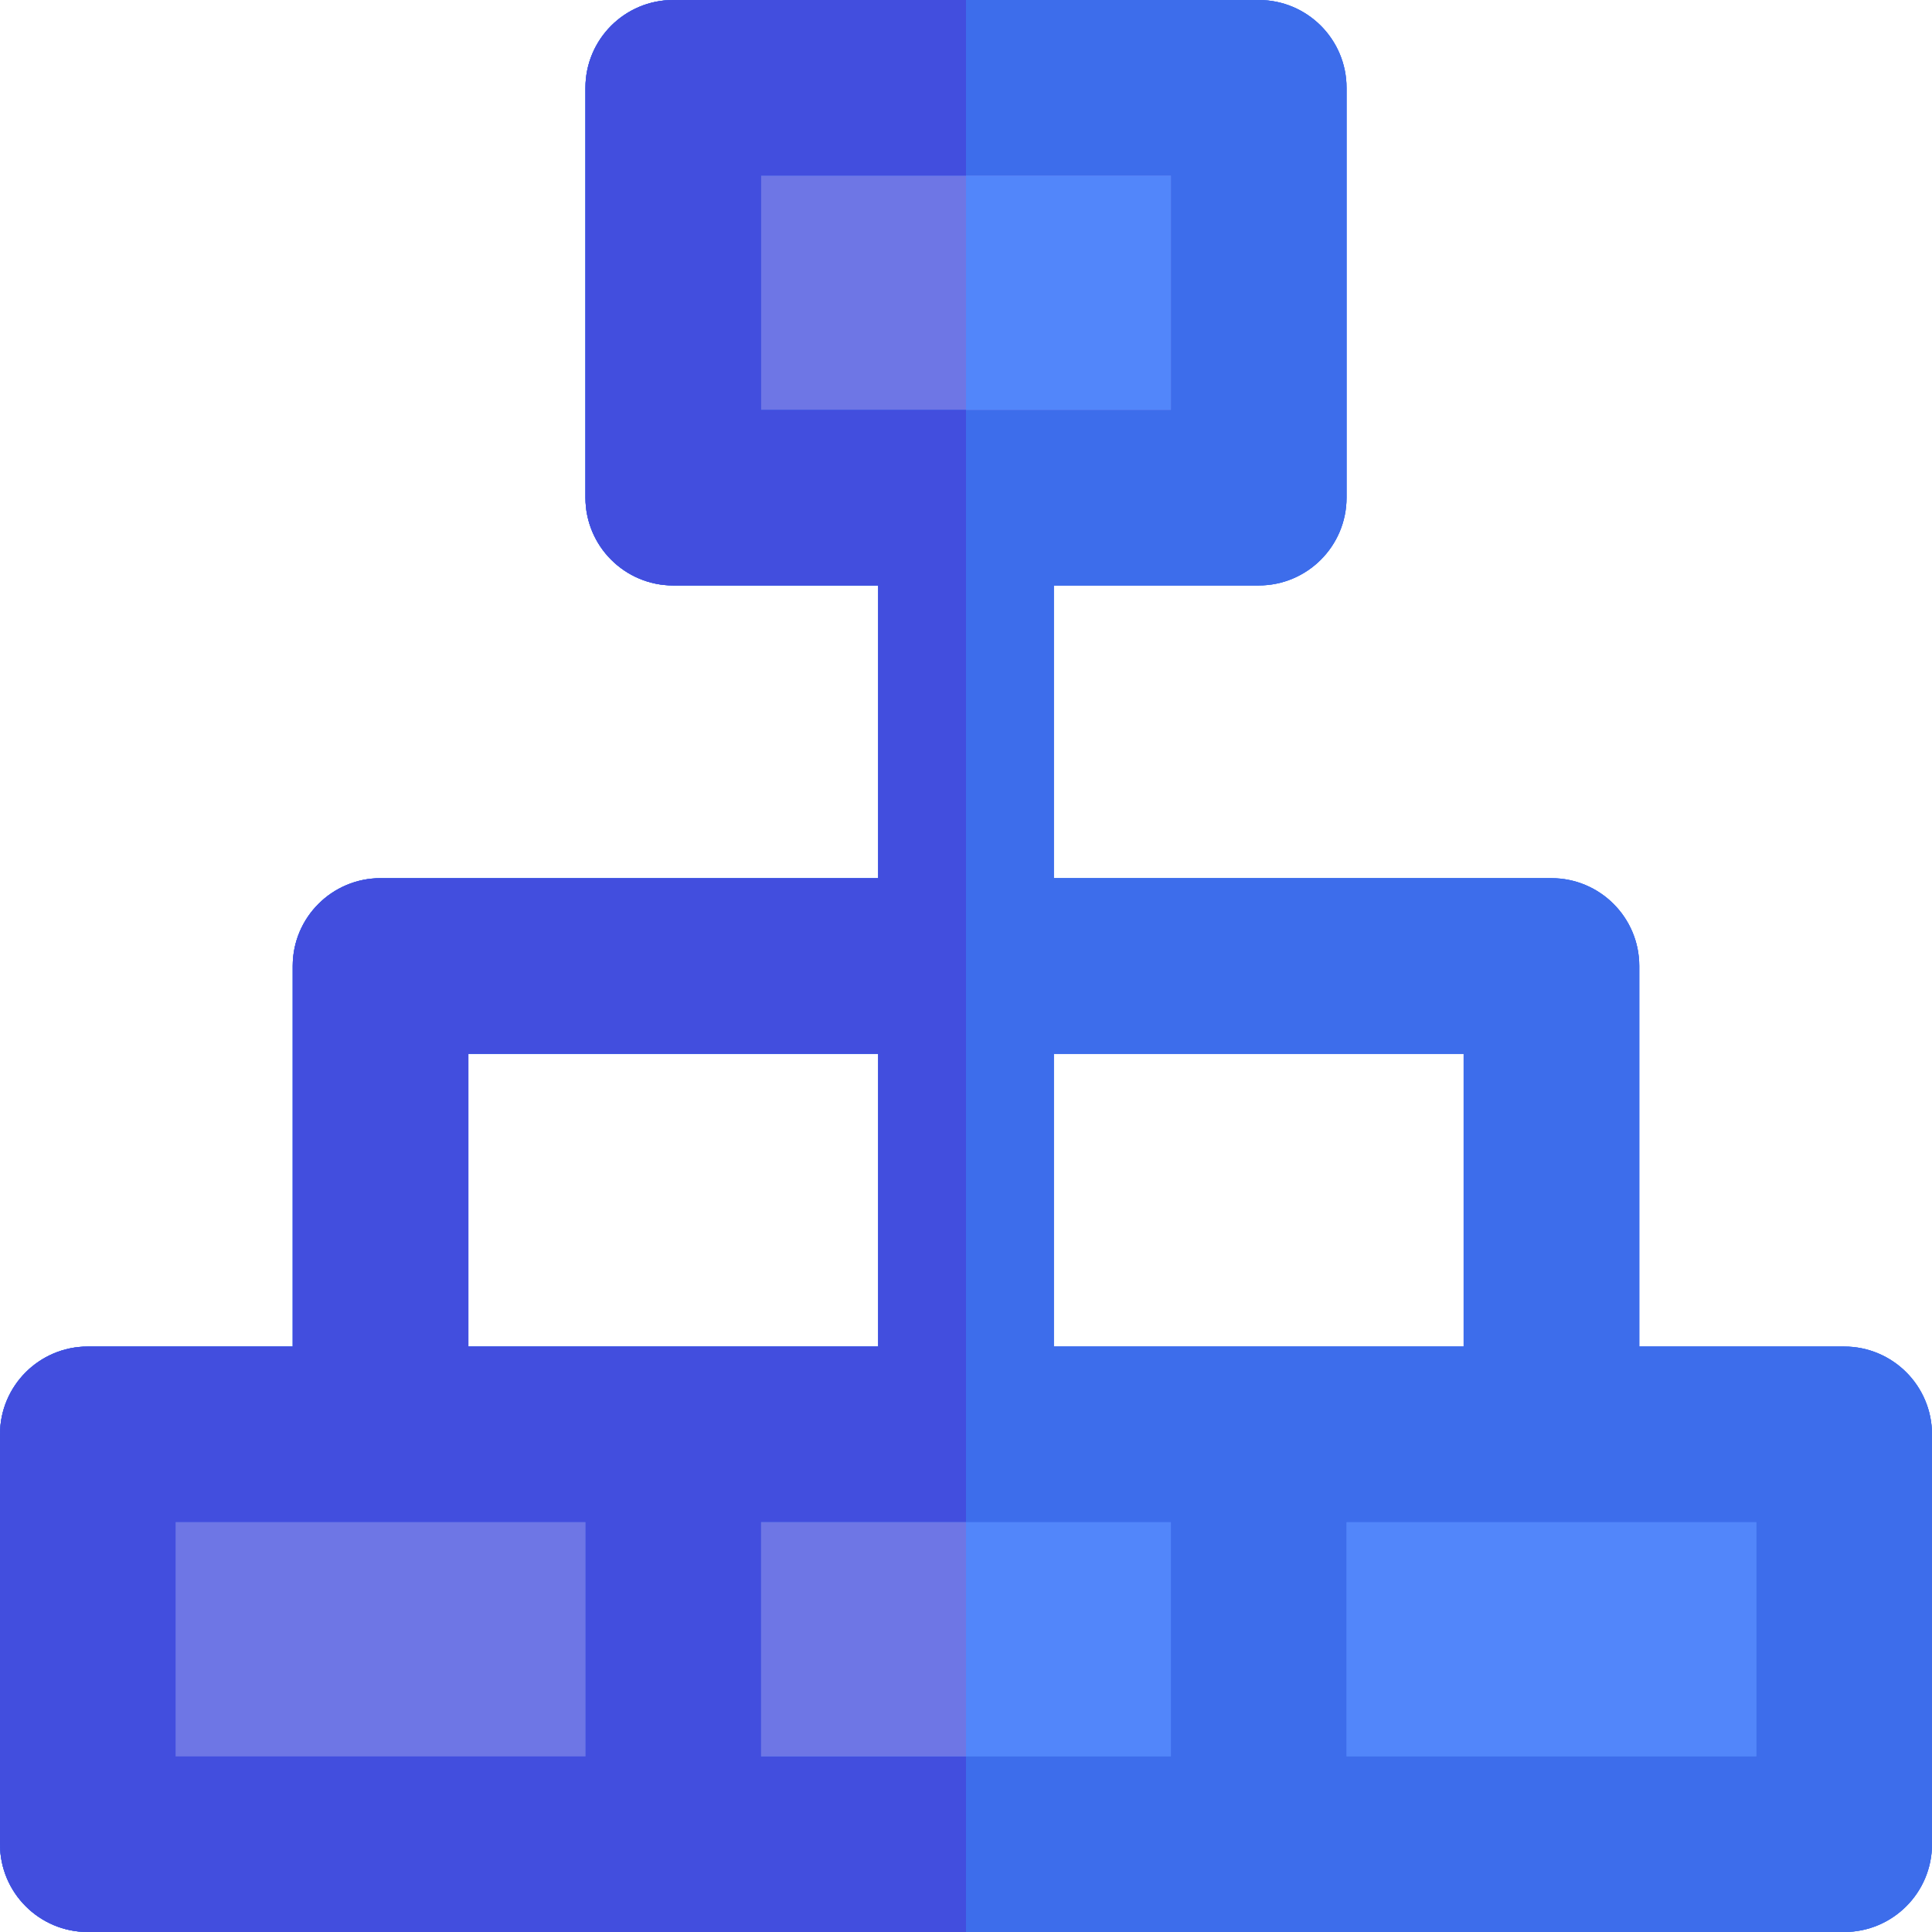 <?xml version="1.0" encoding="iso-8859-1"?>
<!-- Uploaded to: SVG Repo, www.svgrepo.com, Generator: SVG Repo Mixer Tools -->
<svg version="1.1" id="Layer_1" xmlns="http://www.w3.org/2000/svg" xmlns:xlink="http://www.w3.org/1999/xlink" 
	 viewBox="0 0 512 512" xml:space="preserve">
<path style="fill:#5286FA;" d="M488.727,356.848h-54.303V256c0-12.853-10.42-23.273-23.273-23.273H279.273v-77.576h54.303
	c12.853,0,23.273-10.42,23.273-23.273V23.273C356.848,10.42,346.428,0,333.576,0H178.424c-12.853,0-23.273,10.42-23.273,23.273
	v108.606c0,12.853,10.42,23.273,23.273,23.273h54.303v77.576H100.848c-12.853,0-23.273,10.42-23.273,23.273v100.848H23.273
	C10.42,356.848,0,367.268,0,380.121v108.606C0,501.58,10.42,512,23.273,512h155.152h155.152h155.152
	C501.58,512,512,501.58,512,488.727V380.121C512,367.268,501.58,356.848,488.727,356.848z M232.727,356.848h-54.303h-54.303v-77.576
	h108.606V356.848z M387.879,356.848h-54.303h-54.303v-77.576h108.606V356.848z"/>
<g>
	<path style="fill:#3D6DEB;" d="M488.727,356.848h-54.303V256c0-12.853-10.42-23.273-23.273-23.273H279.273v-77.576h54.303
		c12.853,0,23.273-10.42,23.273-23.273V23.273C356.848,10.42,346.428,0,333.576,0H178.424c-12.853,0-23.273,10.42-23.273,23.273
		v108.606c0,12.853,10.42,23.273,23.273,23.273h54.303v77.576H100.848c-12.853,0-23.273,10.42-23.273,23.273v100.848H23.273
		C10.42,356.848,0,367.268,0,380.121v108.606C0,501.58,10.42,512,23.273,512h155.152h155.152h155.152
		C501.58,512,512,501.58,512,488.727V380.121C512,367.268,501.58,356.848,488.727,356.848z M201.697,46.545h108.606v62.061H256
		h-54.303V46.545z M465.455,465.455H356.848v-62.061h54.303h54.303V465.455z M46.545,403.394h54.303h54.303v62.061H46.545V403.394z
		 M201.697,403.394H256h54.303v62.061H201.697V403.394z M387.879,279.273v77.576h-54.303h-54.303v-77.576H387.879z M124.121,279.273
		h108.606v77.576h-54.303h-54.303V279.273z"/>
	<path style="fill:#3D6DEB;" d="M488.727,356.848h-54.303V256c0-12.853-10.42-23.273-23.273-23.273H279.273v-77.576h54.303
		c12.853,0,23.273-10.42,23.273-23.273V23.273C356.848,10.42,346.428,0,333.576,0H178.424c-12.853,0-23.273,10.42-23.273,23.273
		v108.606c0,12.853,10.42,23.273,23.273,23.273h54.303v77.576H100.848c-12.853,0-23.273,10.42-23.273,23.273v100.848H23.273
		C10.42,356.848,0,367.268,0,380.121v108.606C0,501.58,10.42,512,23.273,512h155.152h155.152h155.152
		C501.58,512,512,501.58,512,488.727V380.121C512,367.268,501.58,356.848,488.727,356.848z M201.697,108.606V46.545h108.606v62.061
		H256H201.697z M155.152,465.455H46.545v-62.061h54.303h54.303V465.455z M124.121,356.848v-77.576h108.606v77.576h-54.303H124.121z
		 M310.303,465.455H201.697v-62.061H256h54.303V465.455z M279.273,356.848v-77.576h108.606v77.576h-54.303H279.273z
		 M465.455,465.455H356.848v-62.061h54.303h54.303V465.455z"/>
</g>
<g>
	<polygon style="fill:#5286FA;" points="46.545,403.394 46.545,465.455 155.152,465.455 155.152,403.394 100.848,403.394 	"/>
	<polygon style="fill:#5286FA;" points="465.455,403.394 411.151,403.394 356.848,403.394 356.848,465.455 465.455,465.455 	"/>
	<polygon style="fill:#5286FA;" points="310.303,403.394 256,403.394 201.697,403.394 201.697,465.455 310.303,465.455 	"/>
</g>
<polygon style="fill:#6E76E5;" points="310.303,108.606 310.303,46.545 201.697,46.545 201.697,108.606 256,108.606 "/>
<rect x="256" y="46.545" style="fill:#5286FA;" width="54.303" height="62.061"/>
<g>
	<polygon style="fill:#424EDE;" points="46.545,403.394 46.545,465.455 155.152,465.455 155.152,403.394 100.848,403.394 	"/>
	<path style="fill:#424EDE;" d="M256,46.545V0h-77.576c-12.853,0-23.273,10.42-23.273,23.273v108.606
		c0,12.853,10.42,23.273,23.273,23.273h54.303v77.576H100.848c-12.853,0-23.273,10.42-23.273,23.273v100.848H23.273
		C10.42,356.848,0,367.268,0,380.121v108.606C0,501.58,10.42,512,23.273,512h155.152H256v-46.545h-54.303v-62.061H256V108.606
		h-54.303V46.545H256z M155.152,465.455H46.545v-62.061h54.303h54.303V465.455z M232.727,356.848h-54.303h-54.303v-77.576h108.606
		V356.848z"/>
</g>
<g>
	<polygon style="fill:#6E76E5;" points="46.545,403.394 46.545,465.455 155.152,465.455 155.152,403.394 100.848,403.394 	"/>
	<rect x="201.697" y="403.394" style="fill:#6E76E5;" width="54.303" height="62.061"/>
</g>
</svg>